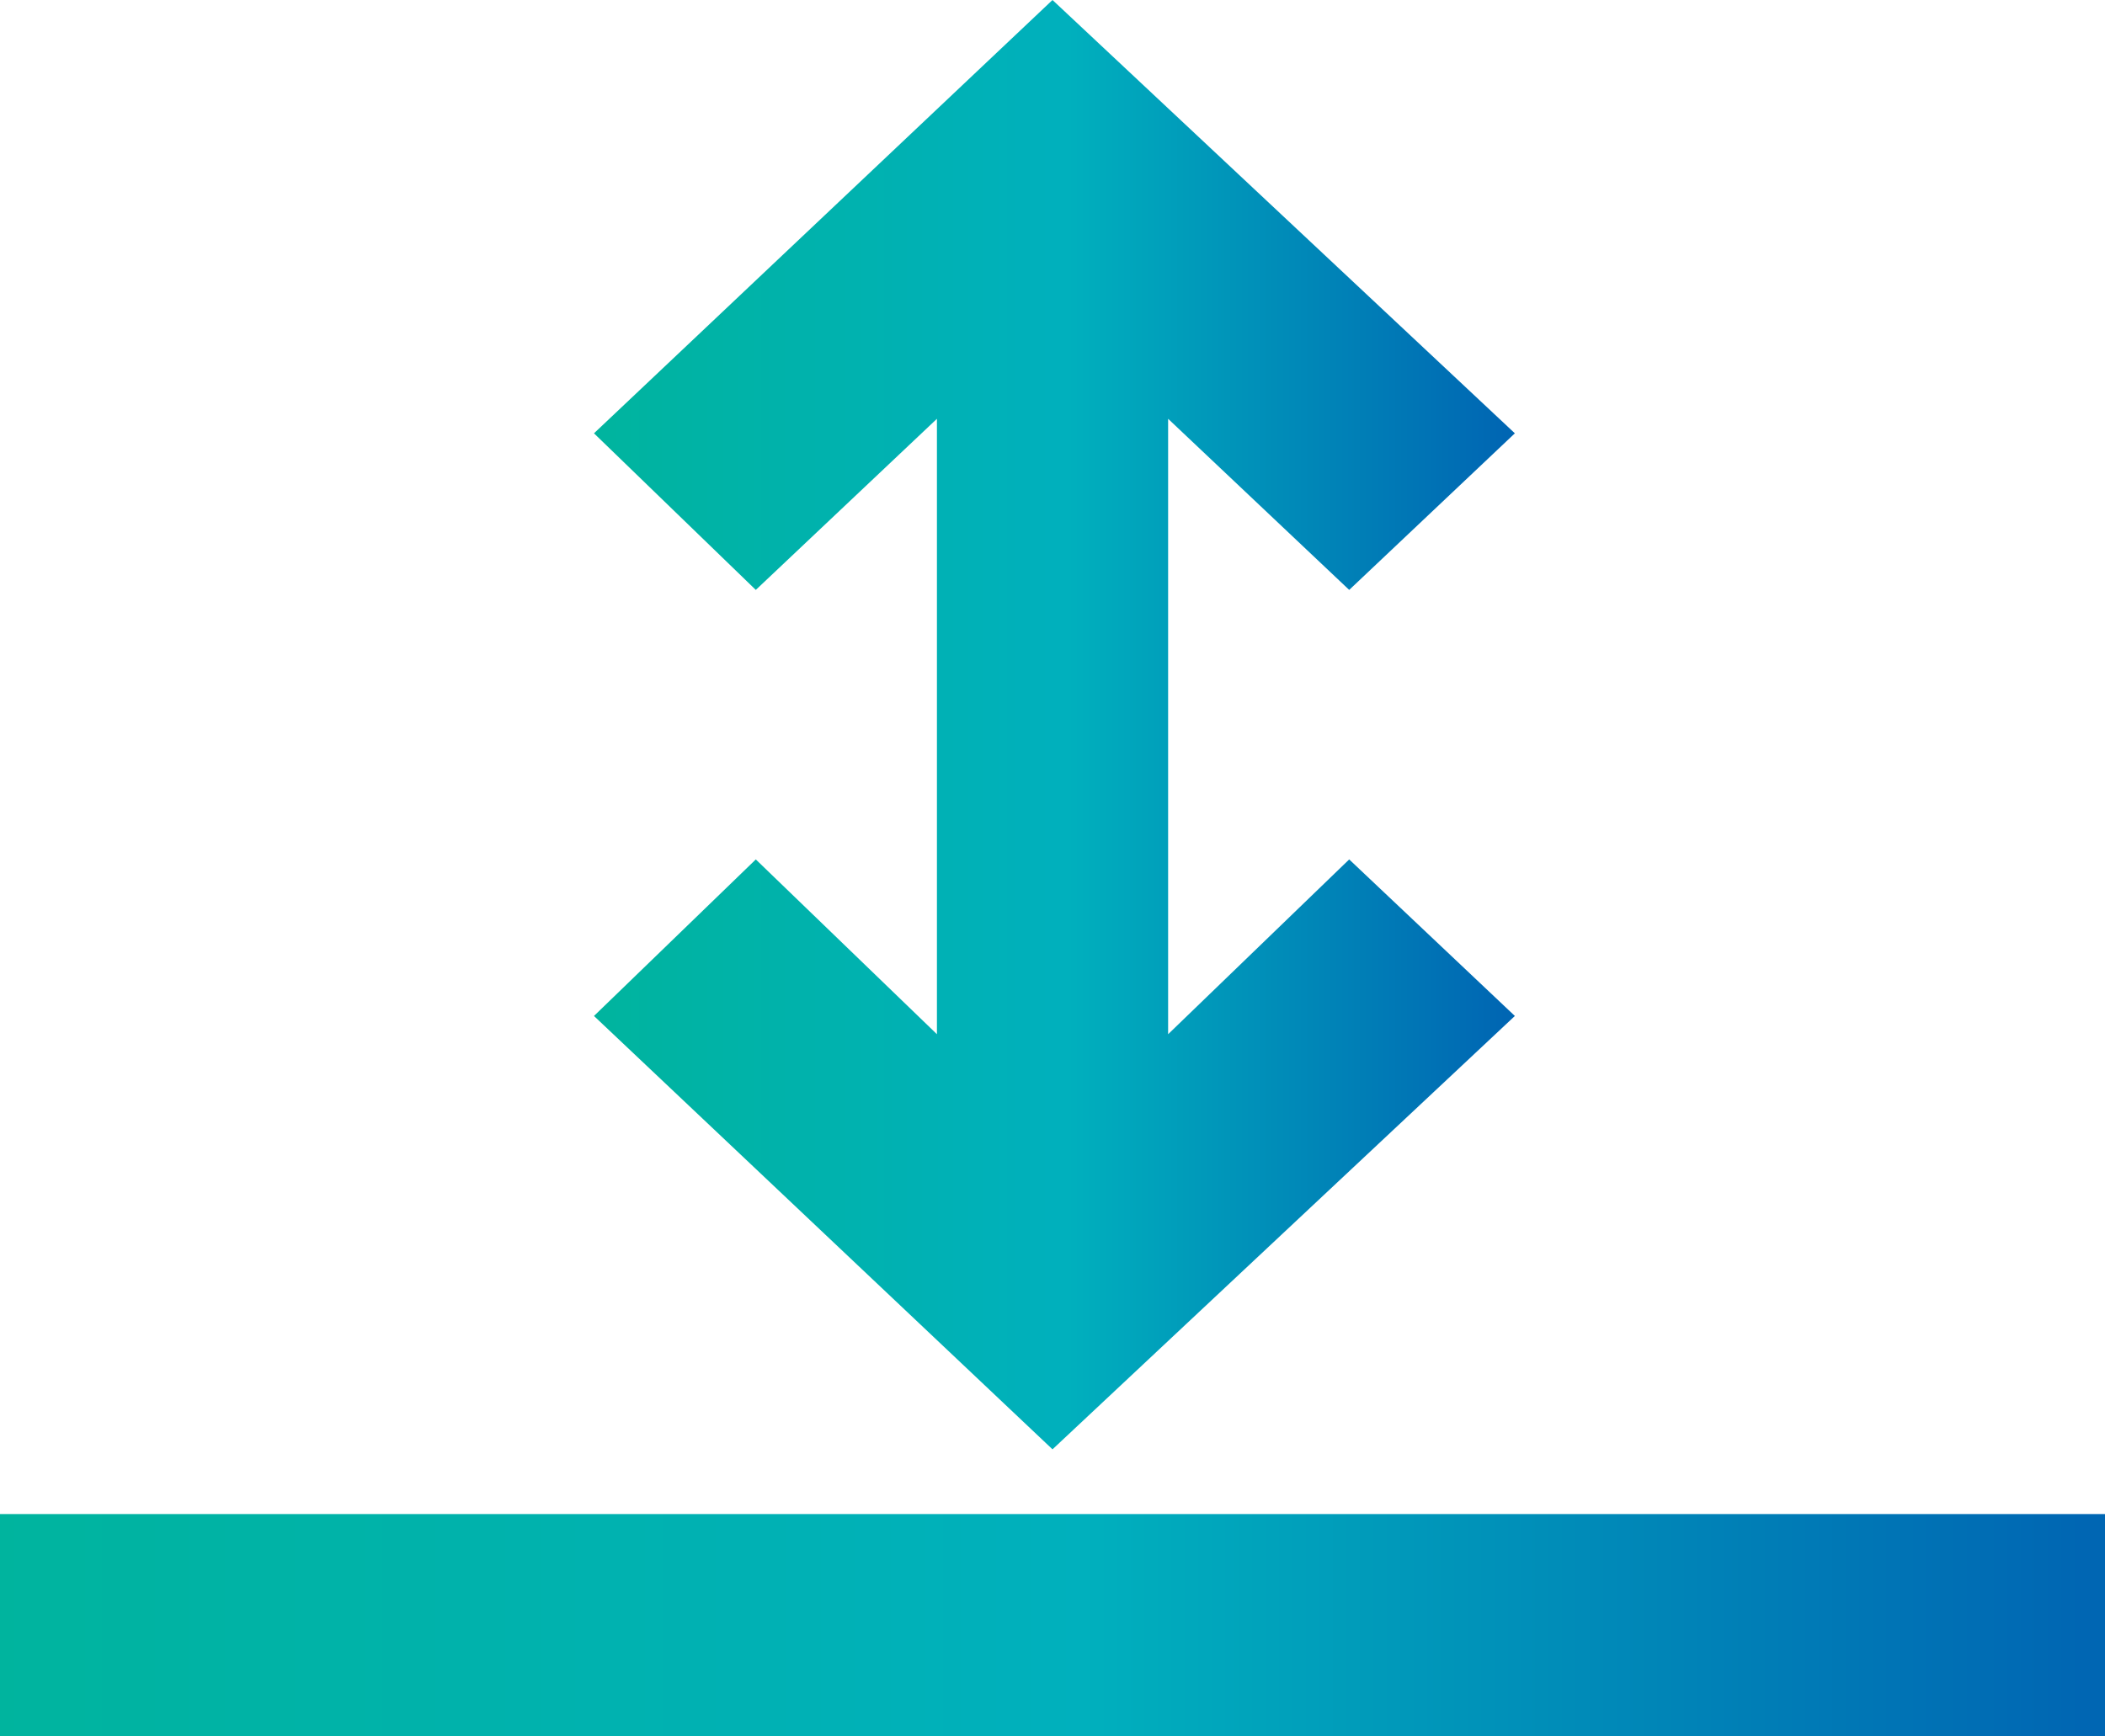<svg width="40" height="33" viewBox="0 0 40 33" fill="none" xmlns="http://www.w3.org/2000/svg">
<path d="M14.362 16.333L11.287 19.308L20 27.544L28.786 19.308L25.638 16.333L22.197 19.655V7.959L25.638 11.211L28.786 8.235L20 0L11.287 8.235L14.362 11.211L17.804 7.959V19.655L14.362 16.333Z" fill="url(#paint0_linear_1810_146)"/>
<path d="M0 33H40V28.774H0V33Z" fill="url(#paint1_linear_1810_146)"/>
<defs>
<linearGradient id="paint0_linear_1810_146" x1="10.968" y1="13.622" x2="28.596" y2="13.622" gradientUnits="userSpaceOnUse">
<stop stop-color="#00B49D"/>
<stop offset="0.529" stop-color="#00B0BD"/>
<stop offset="1" stop-color="#0066B3"/>
</linearGradient>
<linearGradient id="paint1_linear_1810_146" x1="-0.73" y1="30.864" x2="39.565" y2="30.864" gradientUnits="userSpaceOnUse">
<stop stop-color="#00B49D"/>
<stop offset="0.529" stop-color="#00B0BD"/>
<stop offset="1" stop-color="#0066B3"/>
</linearGradient>
</defs>
</svg>
